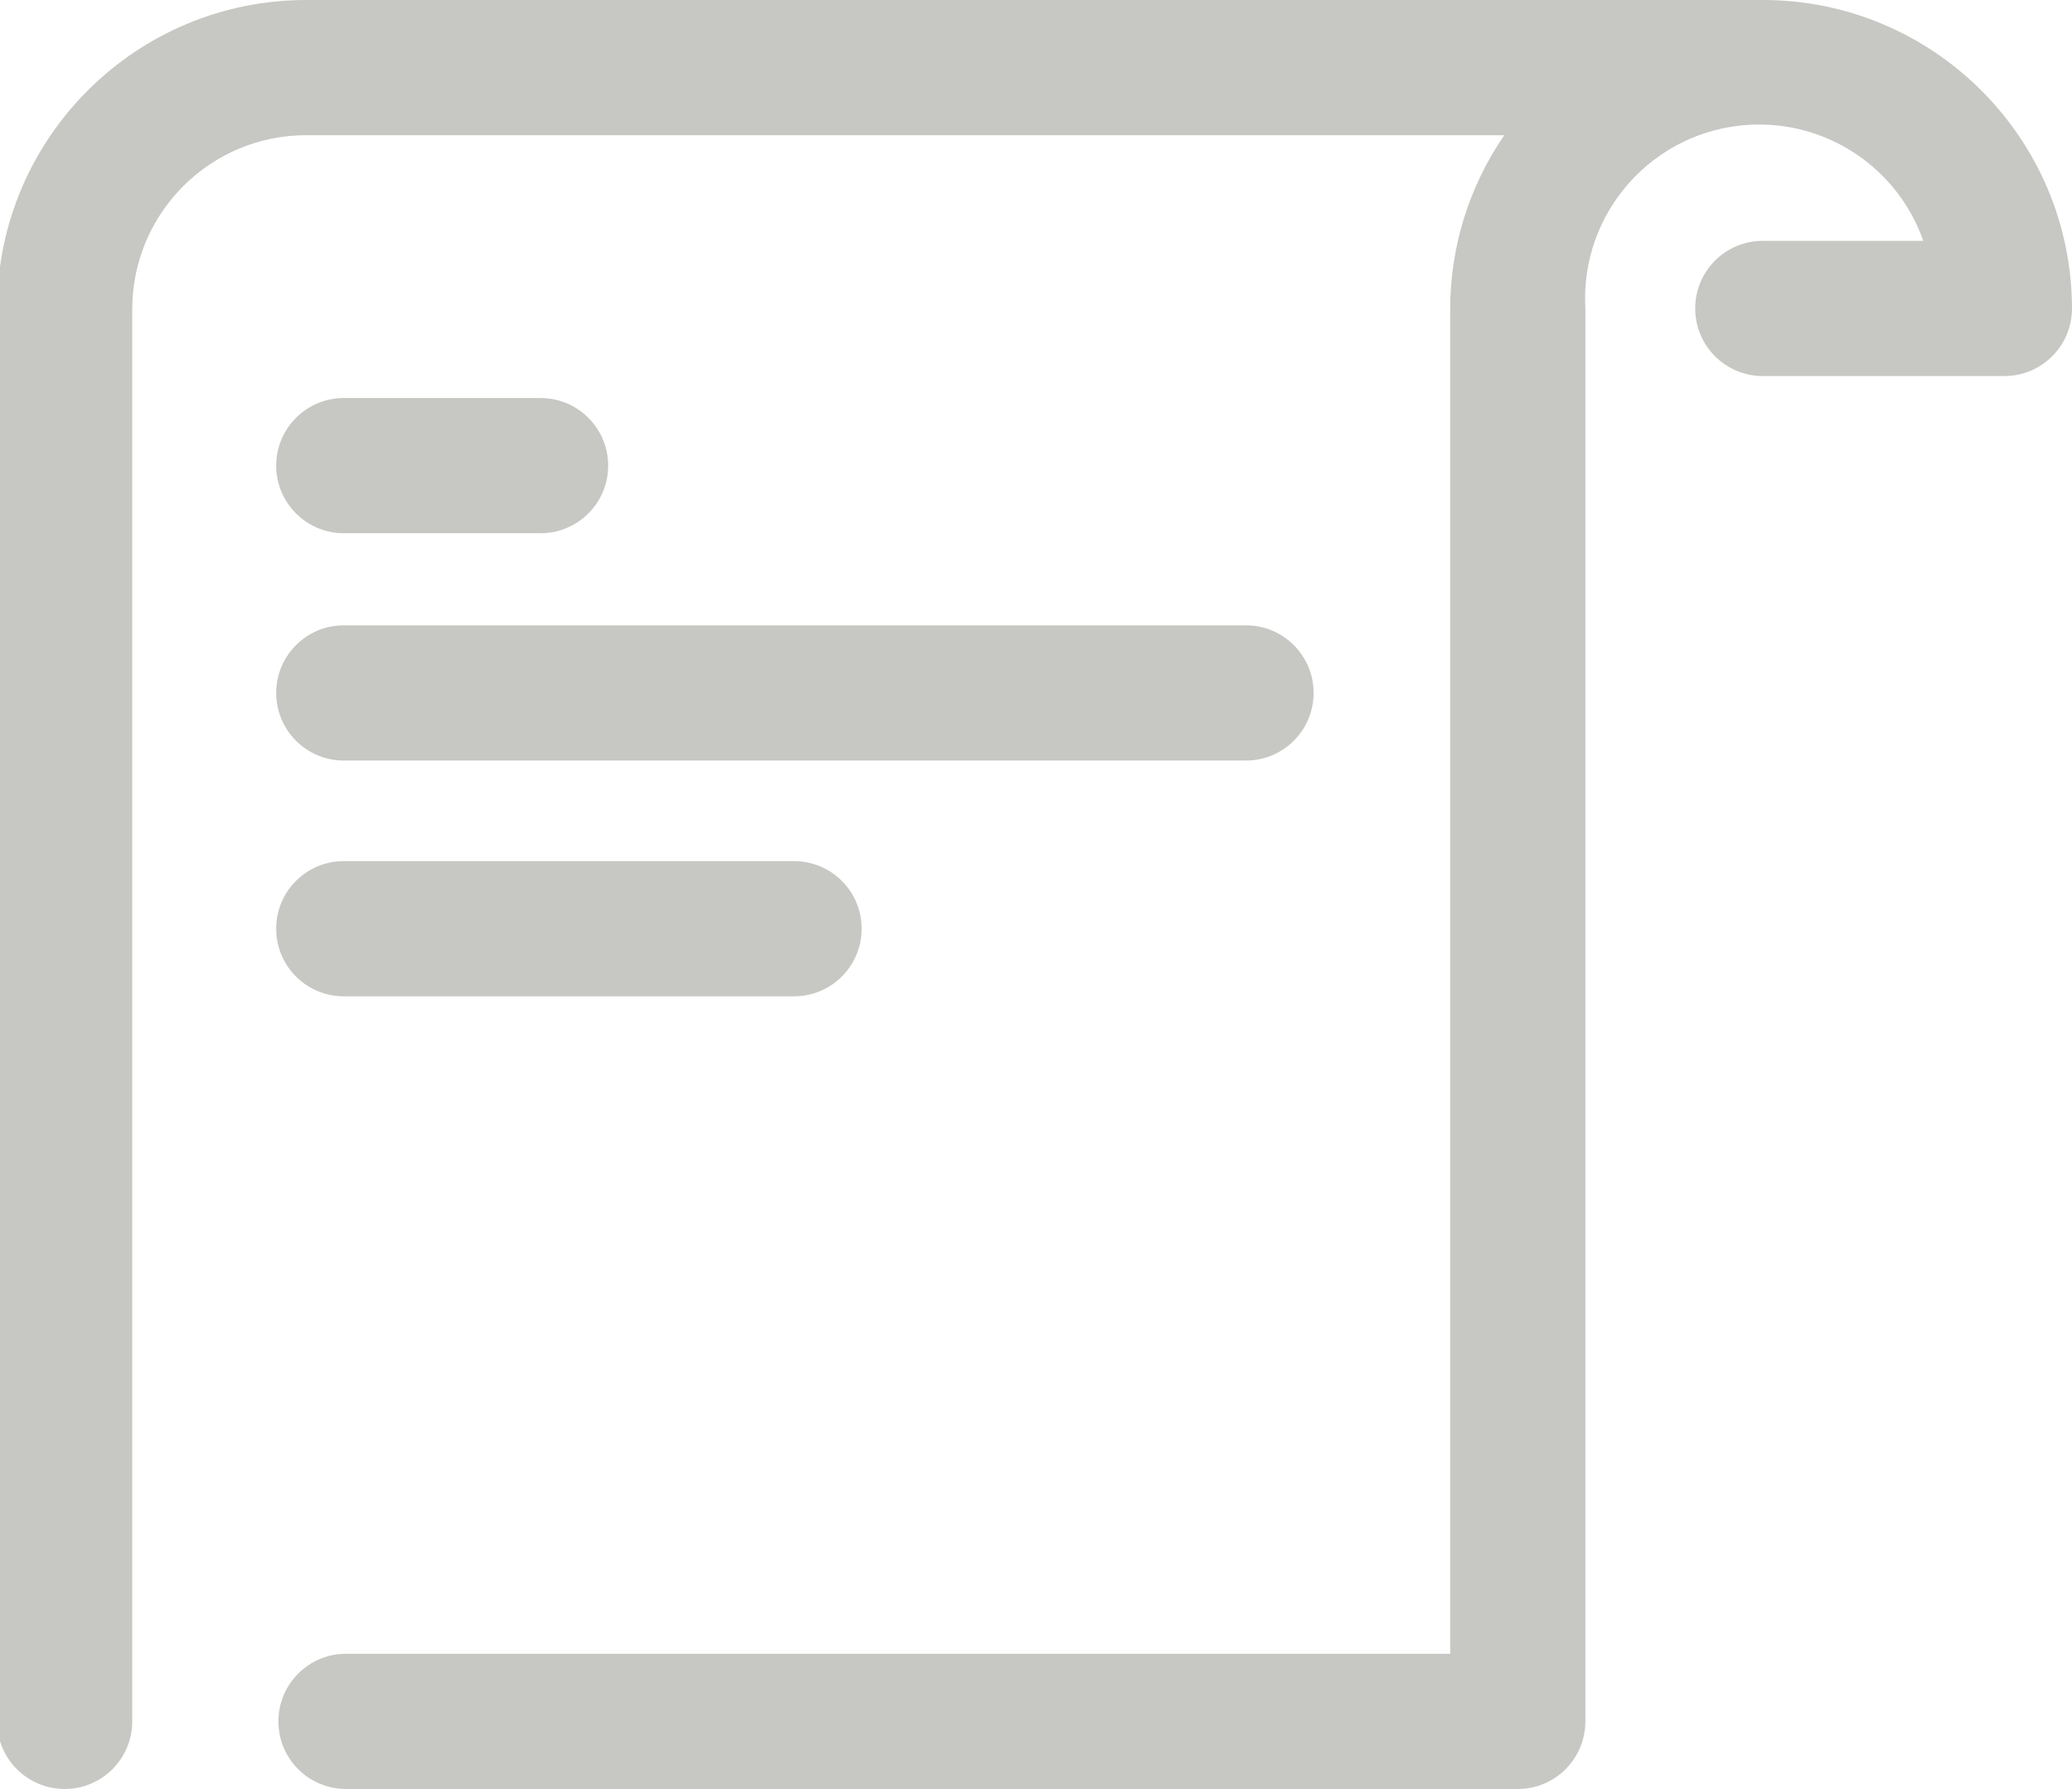 <?xml version="1.0" encoding="utf-8"?>
<!-- Generator: Adobe Illustrator 16.0.0, SVG Export Plug-In . SVG Version: 6.00 Build 0)  -->
<!DOCTYPE svg PUBLIC "-//W3C//DTD SVG 1.1//EN" "http://www.w3.org/Graphics/SVG/1.1/DTD/svg11.dtd">
<svg version="1.1" id="Layer_1" xmlns="http://www.w3.org/2000/svg" xmlns:xlink="http://www.w3.org/1999/xlink" x="0px" y="0px"
	 width="2316.99px" height="2000px" viewBox="0 0 2316.99 2000" enable-background="new 0 0 2316.99 2000" xml:space="preserve">
<title>icon-licence</title>
<path fill="#C7C7C3" d="M-3.274,344.834v1571.091v8.503c0,41.74,33.838,75.578,75.578,75.578l0,0
	c41.74,0,75.578-33.838,75.578-75.578V344.834c0.512-107.482,88.057-194.2,195.537-193.689c0.639,0.003,1.274,0.009,1.912,0.02
	h1336.799c-39.409,57.246-60.494,125.114-60.463,194.614v1503.07H386.901c-41.741,0-75.579,33.838-75.579,75.578
	c0,41.741,33.838,75.579,75.579,75.579l0,0h1310.345c41.741,0,75.578-33.838,75.578-75.578V344.834
	c-6.076-107.313,75.989-199.231,183.301-205.31c86.513-4.898,165.843,47.988,194.593,129.729h-179.499
	c-41.741,0-75.578,33.838-75.578,75.579c0,41.739,33.837,75.577,75.578,75.577h270.193c41.74,0,75.578-33.838,75.578-75.577
	C2316.475,153.869,2161.25-0.52,1970.287-0.004c-0.635,0.001-1.269,0.005-1.901,0.01H344.388
	C153.426-1.038-2.226,152.92-3.27,343.882C-3.272,344.198-3.273,344.517-3.274,344.834z"/>
<path fill="#C7C7C3" d="M384.404,596.127h220.123c41.741-0.02,75.563-33.871,75.546-75.612
	c-0.019-41.715-33.831-75.527-75.546-75.545H384.404c-41.741,0.018-75.563,33.87-75.546,75.61
	C308.877,562.296,342.688,596.108,384.404,596.127z"/>
<path fill="#C7C7C3" d="M384.404,850.26h1008.977c41.739-0.02,75.563-33.87,75.545-75.611c-0.019-41.716-33.83-75.527-75.545-75.546
	H384.404c-41.741,0.019-75.563,33.871-75.546,75.611C308.877,816.43,342.688,850.24,384.404,850.26z"/>
<path fill="#C7C7C3" d="M384.404,1113.84h503.543c41.741,0,75.578-33.838,75.578-75.578c0-41.741-33.837-75.579-75.578-75.579
	H384.404c-41.741,0-75.579,33.838-75.579,75.579C308.825,1080.002,342.663,1113.84,384.404,1113.84L384.404,1113.84z"/>
</svg>
